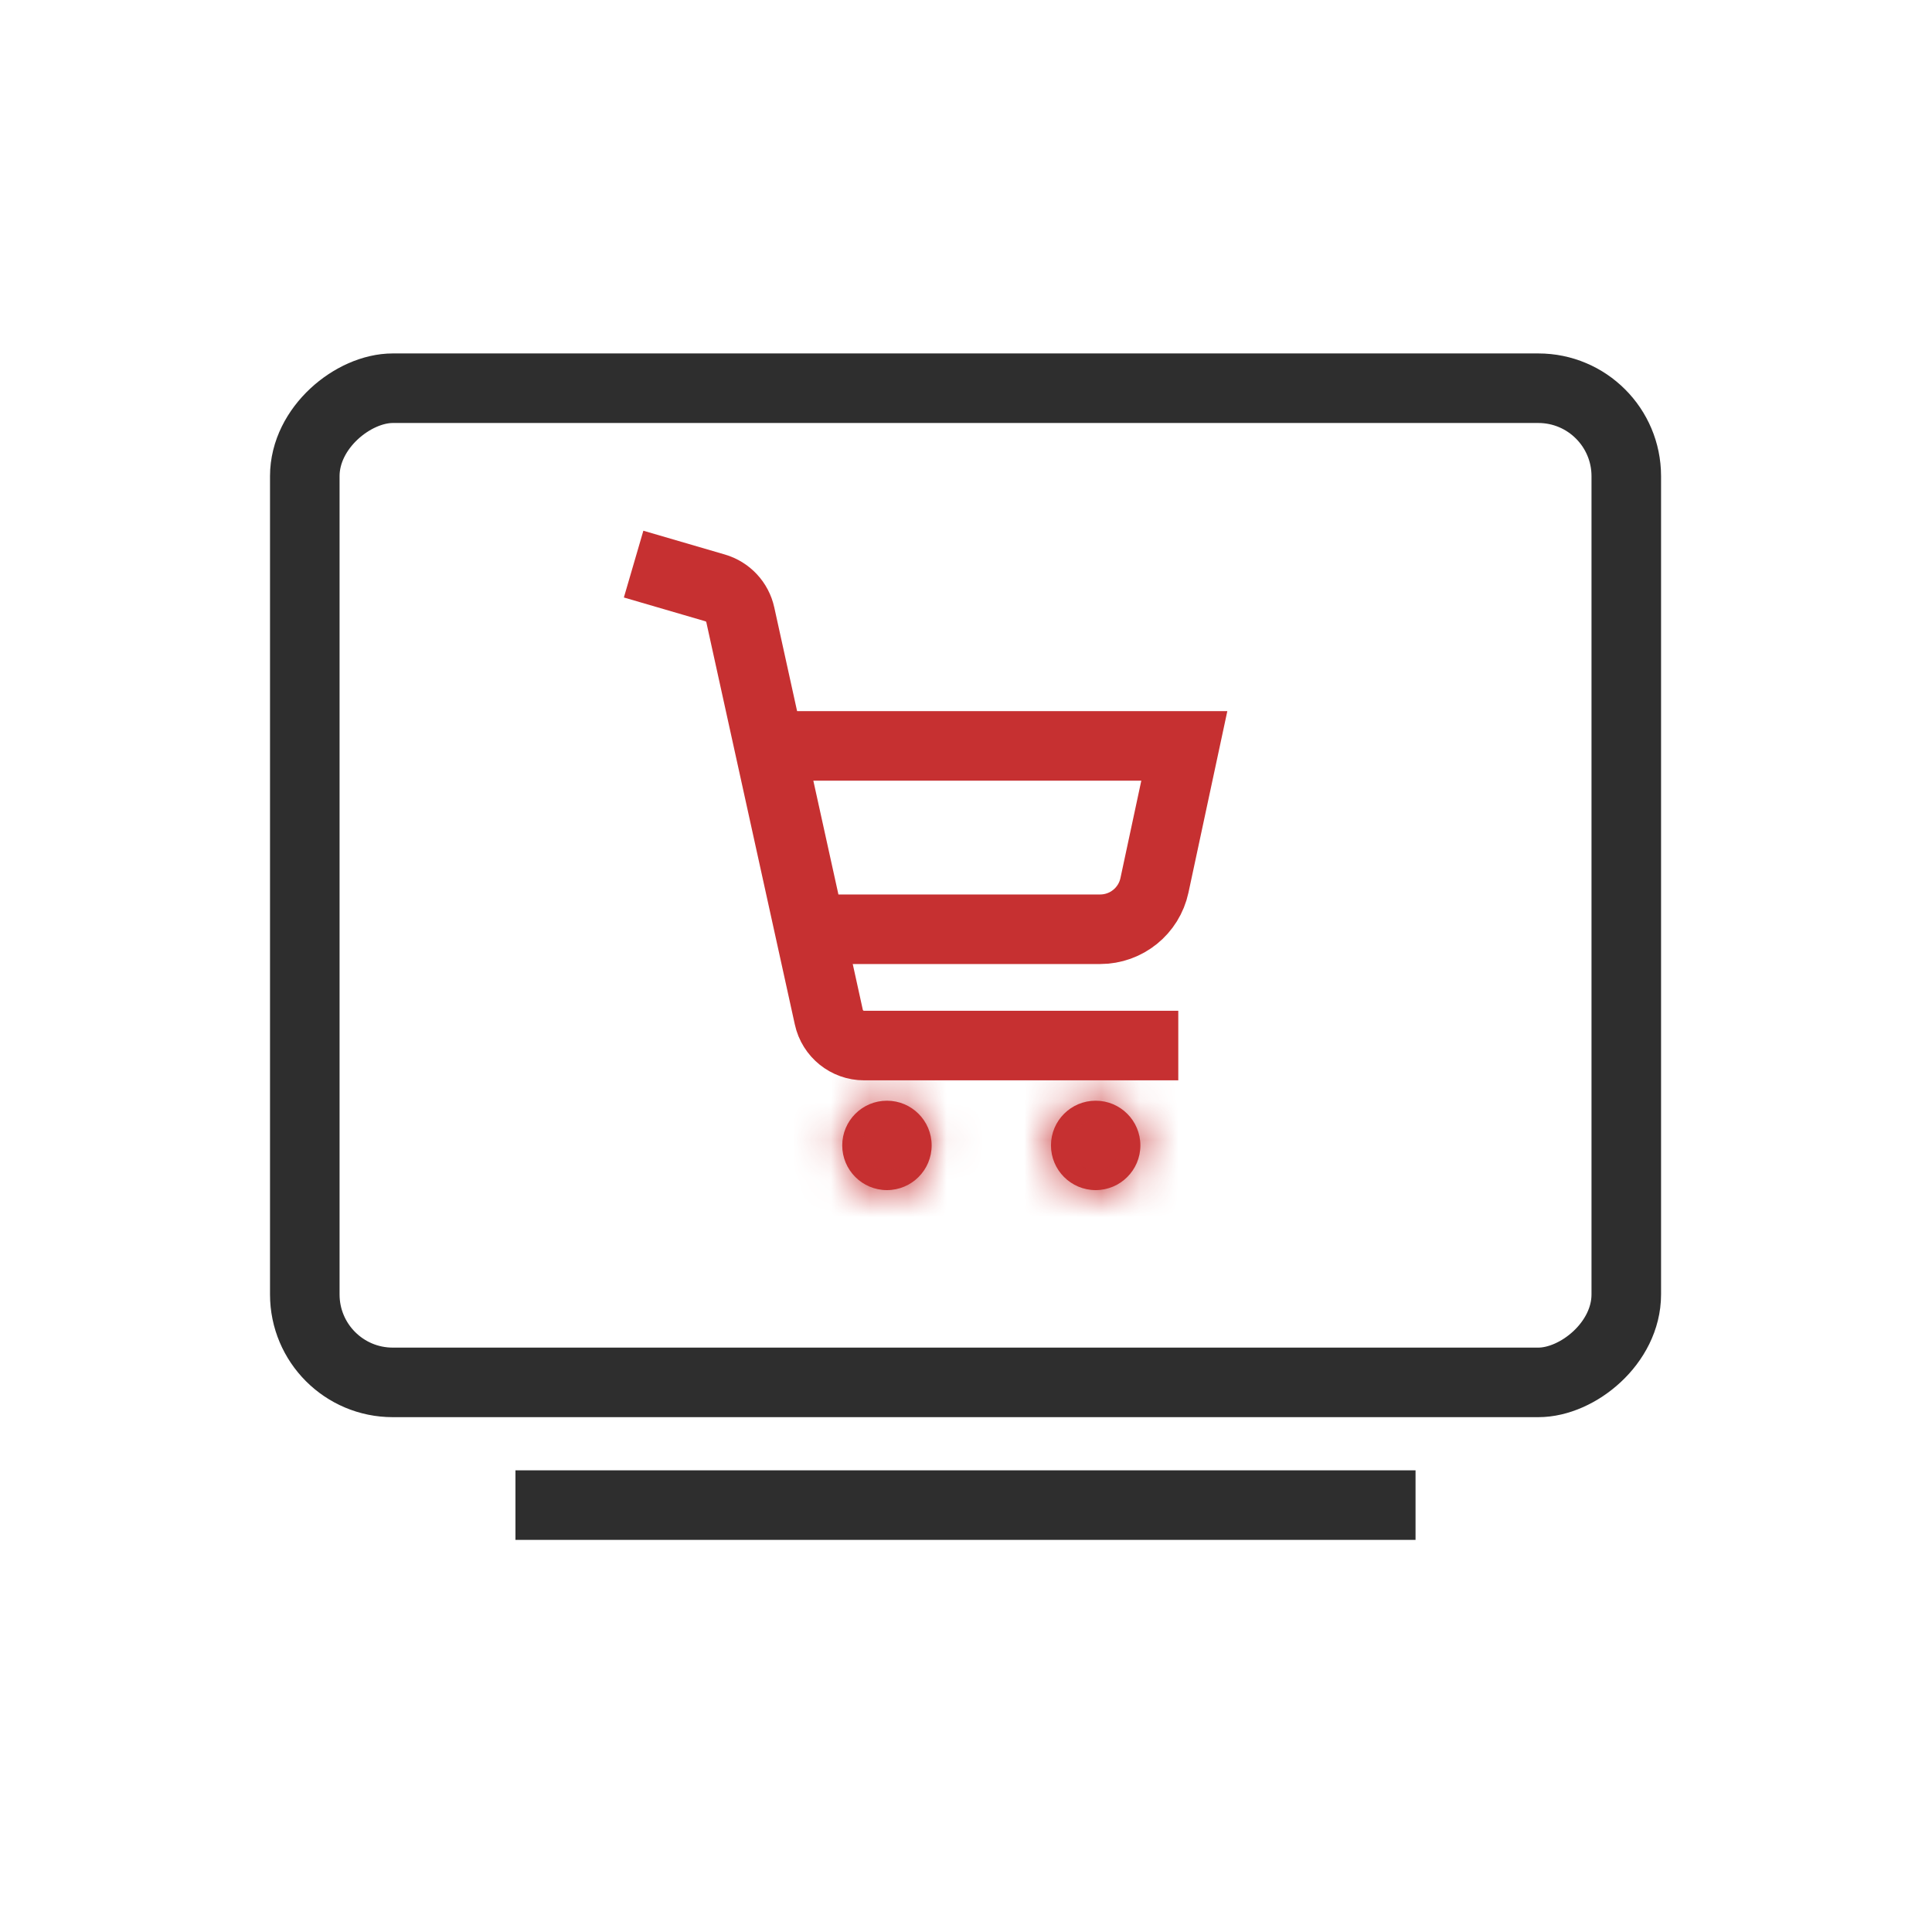 <svg xmlns="http://www.w3.org/2000/svg" width="50" height="50" viewBox="0 0 50 50" fill="none"><g style="mix-blend-mode:luminosity"><rect x="7.888" y="35.776" width="25.729" height="34.2" rx="2.276" transform="rotate(-90 7.888 35.776)" stroke="#2E2E2E" stroke-width="1.8"></rect><line x1="13.34" y1="38.952" x2="36.634" y2="38.952" stroke="#2E2E2E" stroke-width="1.8"></line><path d="M28.471 24.049L20.975 24.049L19.929 19.304L30.65 19.304L29.877 22.913C29.735 23.576 29.149 24.049 28.471 24.049Z" stroke="#C63031" stroke-width="1.8"></path><path d="M30.494 27.059L22.363 27.059C21.924 27.059 21.544 26.753 21.45 26.324L19.159 15.912C19.086 15.578 18.836 15.311 18.508 15.215L16.398 14.599" stroke="#C63031" stroke-width="1.8"></path><mask id="path-5-inside-1_52132_15501" fill="white"><ellipse cx="22.954" cy="29.643" rx="1.157" ry="1.157"></ellipse></mask><ellipse cx="22.954" cy="29.643" rx="1.157" ry="1.157" fill="#C63031"></ellipse><path d="M22.311 29.643C22.311 29.288 22.599 29.001 22.954 29.001V32.601C24.587 32.601 25.911 31.277 25.911 29.643H22.311ZM22.954 29.001C23.309 29.001 23.597 29.288 23.597 29.643H19.997C19.997 31.277 21.321 32.601 22.954 32.601V29.001ZM23.597 29.643C23.597 29.998 23.309 30.286 22.954 30.286V26.686C21.321 26.686 19.997 28.01 19.997 29.643H23.597ZM22.954 30.286C22.599 30.286 22.311 29.998 22.311 29.643H25.911C25.911 28.01 24.587 26.686 22.954 26.686V30.286Z" fill="#C63031" mask="url(#path-5-inside-1_52132_15501)"></path><mask id="path-7-inside-2_52132_15501" fill="white"><ellipse cx="28.356" cy="29.643" rx="1.157" ry="1.157"></ellipse></mask><ellipse cx="28.356" cy="29.643" rx="1.157" ry="1.157" fill="#C63031"></ellipse><path d="M27.713 29.643C27.713 29.288 28.001 29.001 28.356 29.001V32.601C29.989 32.601 31.314 31.277 31.314 29.643H27.713ZM28.356 29.001C28.711 29.001 28.999 29.288 28.999 29.643H25.399C25.399 31.277 26.723 32.601 28.356 32.601V29.001ZM28.999 29.643C28.999 29.998 28.711 30.286 28.356 30.286V26.686C26.723 26.686 25.399 28.01 25.399 29.643H28.999ZM28.356 30.286C28.001 30.286 27.713 29.998 27.713 29.643H31.314C31.314 28.01 29.989 26.686 28.356 26.686V30.286Z" fill="#C63031" mask="url(#path-7-inside-2_52132_15501)"></path></g></svg>
